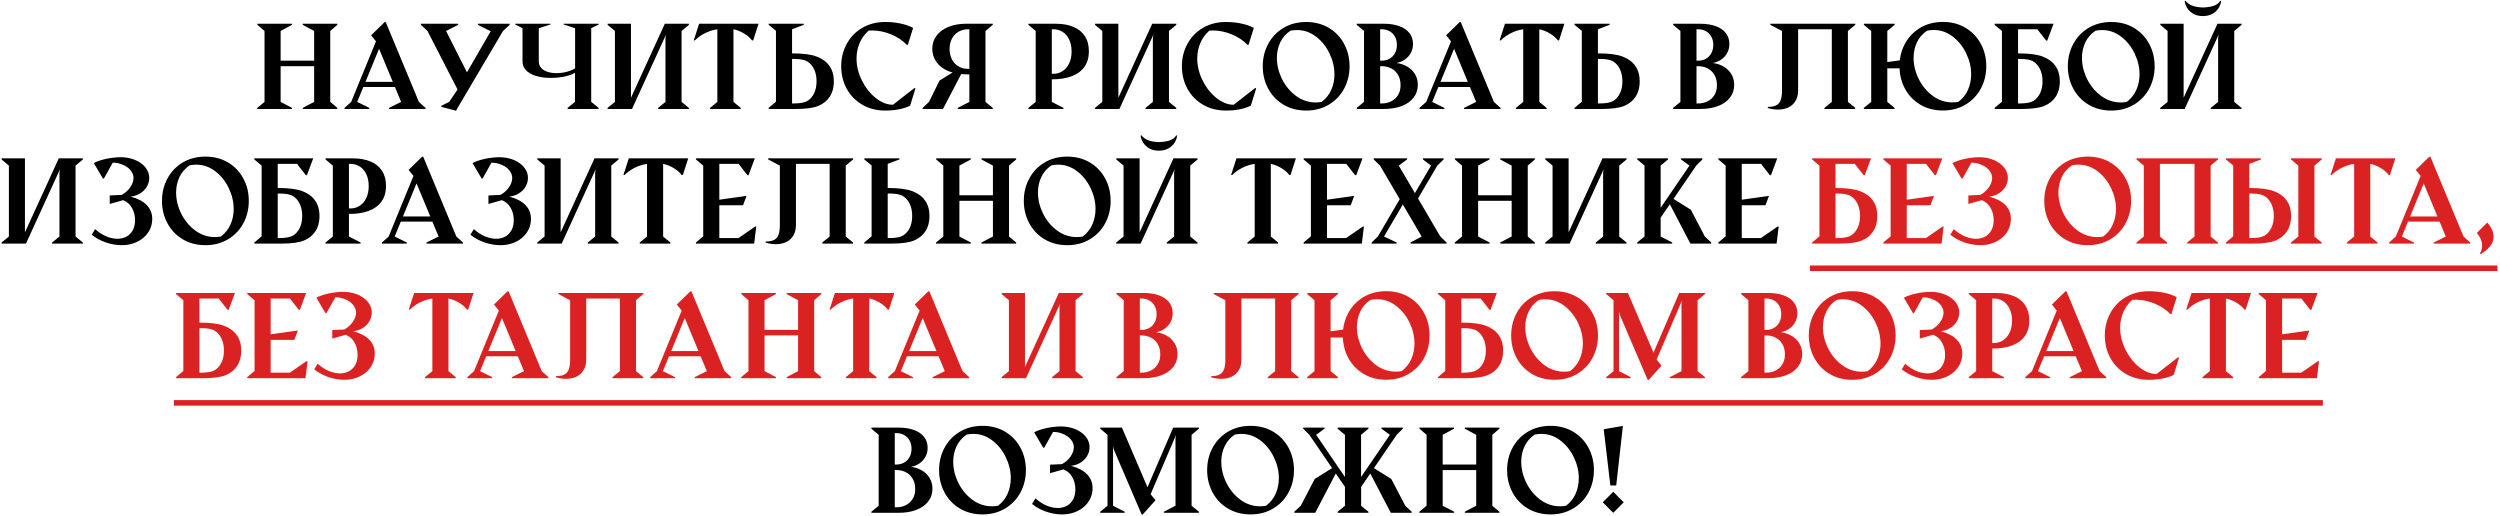 <?xml version="1.0" encoding="UTF-8"?> <svg xmlns="http://www.w3.org/2000/svg" width="780" height="161" viewBox="0 0 780 161" fill="none"> <path d="M80.276 33.658L82.532 31.795V9.664L80.311 7.75V7.408H91.111V7.75L87.557 9.664V18.927H98.016V9.664L94.444 7.75V7.408H105.262V7.75L103.04 9.664V31.795L105.262 33.658V34H94.461V33.658L98.016 31.795V20.653H87.557V31.795L91.128 33.658V34H80.276V33.658ZM107.483 33.658L109.568 31.795L117.31 12.894L115.789 11.014L120.01 6.896H120.352L130.691 31.795L132.759 33.658V34H121.36V33.675L125.154 31.795L123.223 27.147H113.362L111.448 31.795L115.225 33.658V34H107.483V33.658ZM122.557 25.541L118.267 15.218L114.029 25.541H122.557ZM133.375 9.664L131.307 7.75V7.408H142.962V7.75L139.168 9.664L145.696 22.567L153.096 9.75L149.097 7.75V7.408H159.009V7.75L156.924 9.698L142.603 33.949L142.33 34.496L142.227 34.53L137.715 33.351V33.009L140.142 31.795L142.757 27.933L133.375 9.664ZM184.456 31.778L186.763 33.658V34H177.107V33.658L179.397 31.778V22.738C178.851 23.034 178.258 23.285 177.62 23.49C176.993 23.695 176.344 23.86 175.672 23.985C175.011 24.099 174.345 24.185 173.672 24.242C173.012 24.287 172.374 24.31 171.758 24.31C171.211 24.31 170.613 24.282 169.964 24.225C169.326 24.156 168.682 24.048 168.033 23.9C167.383 23.752 166.757 23.552 166.153 23.302C165.549 23.04 165.014 22.715 164.546 22.328C164.091 21.94 163.72 21.479 163.436 20.943C163.162 20.408 163.025 19.781 163.025 19.064V8.81L160.735 7.613V7.408H171.758V7.613L168.101 8.81V19.098C168.101 19.815 168.272 20.414 168.614 20.892C168.956 21.371 169.394 21.752 169.93 22.037C170.465 22.322 171.058 22.527 171.707 22.652C172.368 22.766 173.006 22.823 173.621 22.823C174.077 22.823 174.555 22.795 175.057 22.738C175.569 22.681 176.076 22.59 176.578 22.464C177.09 22.339 177.586 22.185 178.064 22.003C178.554 21.809 179.01 21.581 179.432 21.319V8.81L175.809 7.613V7.408H186.832V7.613L184.456 8.81V31.778ZM189.566 33.658L191.856 31.795V9.664L189.583 7.75V7.408H196.863V30.497L207.425 7.408H214.944V7.75L212.654 9.664V31.795L214.927 33.658V34H205.34V33.658L207.63 31.795V11.783L207.818 10.758L197.188 34H189.566V33.658ZM221.541 33.658L223.814 31.795V9.134C222.504 9.317 221.233 9.715 220.003 10.331C218.784 10.934 217.719 11.692 216.807 12.604H216.448L218.123 7.408H236.666L234.991 12.604H234.632C234.005 11.783 233.168 11.06 232.12 10.433C231.071 9.795 229.978 9.362 228.838 9.134V31.795L231.111 33.658V34H221.541V33.658ZM239.827 7.75V7.408H250.765V7.75L247.125 9.134V16.654C250.52 16.654 253.083 16.984 254.815 17.645C256.547 18.294 257.868 19.269 258.78 20.567C259.703 21.866 260.164 23.478 260.164 25.404C260.164 27.272 259.743 28.85 258.899 30.138C258.068 31.425 256.877 32.394 255.328 33.043C253.778 33.681 251.443 34 248.321 34H239.827V33.658L242.1 31.744V9.613L239.827 7.75ZM247.637 18.38H247.125V32.274H247.637C249.677 32.274 251.124 32.001 251.978 31.454C252.833 30.907 253.51 30.115 254.012 29.078C254.513 28.03 254.764 26.794 254.764 25.37C254.764 23.934 254.513 22.692 254.012 21.644C253.51 20.584 252.827 19.776 251.961 19.217C251.106 18.659 249.665 18.38 247.637 18.38ZM276.177 34.496C273.477 34.496 271.084 33.88 269 32.65C266.915 31.419 265.302 29.756 264.163 27.66C263.024 25.552 262.454 23.222 262.454 20.67C262.454 18.129 263.024 15.811 264.163 13.714C265.302 11.607 266.915 9.938 269 8.707C271.084 7.477 273.477 6.861 276.177 6.861C277.852 6.861 279.424 7.015 280.894 7.323C282.375 7.619 283.708 8.08 284.893 8.707L283.252 13.971H282.894C281.572 12.592 279.931 11.504 277.972 10.707C276.023 9.909 274.081 9.51 272.144 9.51C271.825 9.51 271.449 9.522 271.016 9.544C269.729 10.718 268.777 12.045 268.162 13.526C267.547 15.008 267.239 16.591 267.239 18.277C267.239 20.556 267.792 22.823 268.897 25.079C270.014 27.324 271.455 29.152 273.221 30.565C274.987 31.978 276.781 32.684 278.604 32.684L285.32 27.455L285.628 27.574L283.953 32.975C281.845 33.989 279.253 34.496 276.177 34.496ZM309.742 33.658V34H298.821V33.658L302.444 31.795V23.216C301.544 23.216 300.695 23.182 299.898 23.114L294.207 34H287.85V33.658L289.849 31.795L293.113 25.165L297.215 22.601C296.098 22.35 295.056 21.889 294.087 21.217C293.119 20.545 292.339 19.696 291.746 18.67C291.165 17.634 290.875 16.477 290.875 15.201C290.875 13.652 291.319 12.29 292.208 11.117C293.096 9.932 294.338 9.02 295.933 8.382C297.528 7.733 299.357 7.408 301.419 7.408H309.742V7.75L307.469 9.664V31.795L309.742 33.658ZM302 21.49H302.444V9.134H302C300.94 9.134 299.978 9.379 299.112 9.869C298.246 10.348 297.557 11.054 297.044 11.988C296.531 12.911 296.275 14.005 296.275 15.27C296.275 16.546 296.531 17.656 297.044 18.602C297.557 19.536 298.246 20.254 299.112 20.755C299.978 21.245 300.94 21.49 302 21.49ZM320.867 33.658L323.14 31.795V9.664L320.867 7.75V7.408H329.361C331.503 7.408 333.348 7.733 334.898 8.382C336.447 9.02 337.638 9.983 338.47 11.271C339.313 12.558 339.734 14.136 339.734 16.004C339.734 17.93 339.273 19.542 338.35 20.841C337.439 22.14 336.117 23.119 334.385 23.78C332.653 24.43 330.58 24.754 328.165 24.754V31.795L331.805 33.658V34H320.867V33.658ZM328.677 23.028C329.725 23.028 330.677 22.749 331.531 22.191C332.397 21.633 333.081 20.829 333.582 19.781C334.083 18.722 334.334 17.474 334.334 16.039C334.334 14.614 334.083 13.384 333.582 12.347C333.081 11.299 332.403 10.502 331.548 9.955C330.694 9.408 329.737 9.134 328.677 9.134H328.165V23.028H328.677ZM341.631 33.658L343.921 31.795V9.664L341.648 7.75V7.408H348.929V30.497L359.49 7.408H367.01V7.75L364.72 9.664V31.795L366.993 33.658V34H357.405V33.658L359.695 31.795V11.783L359.883 10.758L349.253 34H341.631V33.658ZM382.476 34.496C379.776 34.496 377.383 33.88 375.298 32.65C373.213 31.419 371.601 29.756 370.462 27.66C369.323 25.552 368.753 23.222 368.753 20.67C368.753 18.129 369.323 15.811 370.462 13.714C371.601 11.607 373.213 9.938 375.298 8.707C377.383 7.477 379.776 6.861 382.476 6.861C384.151 6.861 385.723 7.015 387.193 7.323C388.674 7.619 390.007 8.08 391.192 8.707L389.551 13.971H389.192C387.871 12.592 386.23 11.504 384.271 10.707C382.322 9.909 380.38 9.51 378.443 9.51C378.124 9.51 377.748 9.522 377.315 9.544C376.028 10.718 375.076 12.045 374.461 13.526C373.846 15.008 373.538 16.591 373.538 18.277C373.538 20.556 374.091 22.823 375.196 25.079C376.312 27.324 377.754 29.152 379.52 30.565C381.285 31.978 383.08 32.684 384.903 32.684L391.619 27.455L391.927 27.574L390.252 32.975C388.144 33.989 385.552 34.496 382.476 34.496ZM407.53 34.496C404.864 34.496 402.5 33.88 400.438 32.65C398.387 31.419 396.797 29.75 395.669 27.643C394.542 25.535 393.978 23.211 393.978 20.67C393.978 18.129 394.542 15.811 395.669 13.714C396.797 11.607 398.387 9.938 400.438 8.707C402.5 7.477 404.864 6.861 407.53 6.861C410.184 6.861 412.537 7.471 414.588 8.69C416.639 9.909 418.228 11.572 419.356 13.68C420.495 15.777 421.065 18.106 421.065 20.67C421.065 23.211 420.501 25.535 419.373 27.643C418.245 29.75 416.65 31.419 414.588 32.65C412.537 33.88 410.184 34.496 407.53 34.496ZM412.366 31.795C413.711 30.77 414.708 29.517 415.357 28.036C416.018 26.543 416.348 24.925 416.348 23.182C416.348 20.972 415.83 18.796 414.793 16.654C413.768 14.512 412.361 12.763 410.572 11.407C408.783 10.051 406.818 9.374 404.676 9.374C404.004 9.374 403.314 9.442 402.608 9.579C401.184 10.547 400.124 11.766 399.429 13.236C398.734 14.706 398.387 16.318 398.387 18.072C398.387 20.283 398.917 22.47 399.976 24.635C401.047 26.788 402.505 28.548 404.351 29.916C406.208 31.283 408.253 31.966 410.486 31.966C411.124 31.966 411.751 31.909 412.366 31.795ZM423.304 33.658L425.577 31.795V9.664L423.304 7.75V7.408H431.729C433.575 7.408 435.181 7.653 436.548 8.143C437.916 8.622 438.975 9.339 439.727 10.296C440.479 11.242 440.855 12.393 440.855 13.748C440.855 14.751 440.633 15.663 440.188 16.483C439.756 17.303 439.146 17.992 438.36 18.551C437.574 19.098 436.674 19.468 435.66 19.662C436.845 19.787 437.944 20.14 438.958 20.721C439.983 21.291 440.804 22.066 441.419 23.045C442.046 24.025 442.359 25.159 442.359 26.446C442.359 28.007 441.909 29.357 441.009 30.497C440.12 31.636 438.873 32.508 437.266 33.111C435.671 33.704 433.825 34 431.729 34H423.304V33.658ZM431.148 18.927C431.991 18.927 432.766 18.739 433.472 18.363C434.19 17.975 434.76 17.412 435.181 16.671C435.614 15.93 435.831 15.042 435.831 14.005C435.831 12.979 435.614 12.102 435.181 11.373C434.76 10.633 434.19 10.074 433.472 9.698C432.766 9.322 431.991 9.134 431.148 9.134H430.601V18.927H431.148ZM431.148 32.274C432.185 32.274 433.142 32.057 434.019 31.625C434.908 31.192 435.62 30.553 436.155 29.71C436.702 28.856 436.976 27.808 436.976 26.566C436.976 25.313 436.708 24.236 436.172 23.336C435.637 22.436 434.925 21.764 434.036 21.319C433.147 20.875 432.185 20.653 431.148 20.653H430.601V32.274H431.148ZM442.889 33.658L444.974 31.795L452.715 12.894L451.194 11.014L455.416 6.896H455.757L466.097 31.795L468.165 33.658V34H456.766V33.675L460.56 31.795L458.628 27.147H448.768L446.854 31.795L450.63 33.658V34H442.889V33.658ZM457.962 25.541L453.672 15.218L449.434 25.541H457.962ZM472.967 33.658L475.24 31.795V9.134C473.93 9.317 472.659 9.715 471.429 10.331C470.21 10.934 469.144 11.692 468.233 12.604H467.874L469.549 7.408H488.091L486.417 12.604H486.058C485.431 11.783 484.594 11.06 483.545 10.433C482.497 9.795 481.403 9.362 480.264 9.134V31.795L482.537 33.658V34H472.967V33.658ZM491.253 7.75V7.408H502.19V7.75L498.55 9.134V16.654C501.945 16.654 504.509 16.984 506.241 17.645C507.972 18.294 509.294 19.269 510.206 20.567C511.128 21.866 511.59 23.478 511.59 25.404C511.59 27.272 511.168 28.85 510.325 30.138C509.493 31.425 508.303 32.394 506.753 33.043C505.204 33.681 502.868 34 499.747 34H491.253V33.658L493.526 31.744V9.613L491.253 7.75ZM499.063 18.38H498.55V32.274H499.063C501.102 32.274 502.549 32.001 503.404 31.454C504.258 30.907 504.936 30.115 505.438 29.078C505.939 28.03 506.189 26.794 506.189 25.37C506.189 23.934 505.939 22.692 505.438 21.644C504.936 20.584 504.253 19.776 503.387 19.217C502.532 18.659 501.091 18.38 499.063 18.38ZM522.015 33.658L524.288 31.795V9.664L522.015 7.75V7.408H530.44C532.286 7.408 533.892 7.653 535.259 8.143C536.626 8.622 537.686 9.339 538.438 10.296C539.19 11.242 539.566 12.393 539.566 13.748C539.566 14.751 539.344 15.663 538.899 16.483C538.466 17.303 537.857 17.992 537.071 18.551C536.285 19.098 535.385 19.468 534.371 19.662C535.556 19.787 536.655 20.14 537.669 20.721C538.694 21.291 539.515 22.066 540.13 23.045C540.757 24.025 541.07 25.159 541.07 26.446C541.07 28.007 540.62 29.357 539.72 30.497C538.831 31.636 537.583 32.508 535.977 33.111C534.382 33.704 532.536 34 530.44 34H522.015V33.658ZM529.859 18.927C530.702 18.927 531.477 18.739 532.183 18.363C532.901 17.975 533.471 17.412 533.892 16.671C534.325 15.93 534.542 15.042 534.542 14.005C534.542 12.979 534.325 12.102 533.892 11.373C533.471 10.633 532.901 10.074 532.183 9.698C531.477 9.322 530.702 9.134 529.859 9.134H529.312V18.927H529.859ZM529.859 32.274C530.896 32.274 531.853 32.057 532.73 31.625C533.619 31.192 534.331 30.553 534.866 29.71C535.413 28.856 535.687 27.808 535.687 26.566C535.687 25.313 535.419 24.236 534.883 23.336C534.348 22.436 533.636 21.764 532.747 21.319C531.858 20.875 530.896 20.653 529.859 20.653H529.312V32.274H529.859ZM569.234 33.658L571.524 31.795V9.134H561.014V28.172C561.014 29.528 560.729 30.656 560.159 31.556C559.601 32.456 558.849 33.123 557.903 33.556C556.958 33.977 555.898 34.188 554.725 34.188C553.676 34.188 552.605 34.023 551.512 33.692L551.614 33.351C552.731 33.351 553.602 33.18 554.229 32.838C554.867 32.496 555.317 31.955 555.579 31.214C555.853 30.462 555.989 29.448 555.989 28.172V9.664L552.349 7.75V7.408H578.838V7.75L576.548 9.664V31.795L578.821 33.658V34H569.234V33.658ZM581.521 33.658L583.812 31.795V9.664L581.539 7.75V7.408H591.126V7.75L588.836 9.664V19.371L592.732 18.824C592.938 16.99 593.467 15.275 594.322 13.68C595.45 11.584 597.039 9.92 599.09 8.69C601.152 7.459 603.516 6.844 606.182 6.844C608.837 6.844 611.189 7.454 613.24 8.673C615.291 9.892 616.88 11.555 618.008 13.663C619.148 15.759 619.717 18.089 619.717 20.653C619.717 23.194 619.153 25.518 618.025 27.625C616.897 29.733 615.302 31.402 613.24 32.633C611.189 33.863 608.837 34.478 606.182 34.478C603.516 34.478 601.152 33.863 599.09 32.633C597.039 31.402 595.45 29.733 594.322 27.625C593.296 25.7 592.738 23.598 592.647 21.319H588.836V31.795L591.109 33.658V34H581.521V33.658ZM611.019 31.778C612.363 30.753 613.36 29.5 614.009 28.019C614.67 26.526 615 24.908 615 23.165C615 20.955 614.482 18.779 613.445 16.637C612.42 14.495 611.013 12.746 609.224 11.39C607.435 10.034 605.47 9.356 603.328 9.356C602.656 9.356 601.967 9.425 601.26 9.562C599.836 10.53 598.777 11.749 598.082 13.219C597.387 14.688 597.039 16.301 597.039 18.055C597.039 20.265 597.569 22.453 598.628 24.618C599.699 26.771 601.158 28.531 603.003 29.898C604.861 31.266 606.906 31.949 609.139 31.949C609.777 31.949 610.403 31.892 611.019 31.778ZM622.332 7.408H640.704L638.738 12.672H638.414L635.645 9.134H629.629V16.654C633.025 16.654 635.588 16.984 637.32 17.645C639.052 18.294 640.373 19.269 641.285 20.567C642.208 21.866 642.669 23.478 642.669 25.404C642.669 27.272 642.247 28.85 641.404 30.138C640.573 31.425 639.382 32.394 637.833 33.043C636.283 33.681 633.947 34 630.826 34H622.332V33.658L624.605 31.744V9.664L622.332 7.75V7.408ZM630.142 18.38H629.629V32.274H630.142C632.181 32.274 633.628 32.001 634.483 31.454C635.337 30.907 636.015 30.115 636.517 29.078C637.018 28.03 637.269 26.794 637.269 25.37C637.269 23.934 637.018 22.692 636.517 21.644C636.015 20.584 635.332 19.776 634.466 19.217C633.611 18.659 632.17 18.38 630.142 18.38ZM658.716 34.496C656.05 34.496 653.686 33.88 651.624 32.65C649.573 31.419 647.984 29.75 646.856 27.643C645.728 25.535 645.164 23.211 645.164 20.67C645.164 18.129 645.728 15.811 646.856 13.714C647.984 11.607 649.573 9.938 651.624 8.707C653.686 7.477 656.05 6.861 658.716 6.861C661.371 6.861 663.724 7.471 665.774 8.69C667.825 9.909 669.415 11.572 670.542 13.68C671.682 15.777 672.251 18.106 672.251 20.67C672.251 23.211 671.688 25.535 670.56 27.643C669.432 29.75 667.837 31.419 665.774 32.65C663.724 33.88 661.371 34.496 658.716 34.496ZM663.553 31.795C664.897 30.77 665.894 29.517 666.543 28.036C667.204 26.543 667.535 24.925 667.535 23.182C667.535 20.972 667.016 18.796 665.979 16.654C664.954 14.512 663.547 12.763 661.758 11.407C659.97 10.051 658.004 9.374 655.862 9.374C655.19 9.374 654.501 9.442 653.794 9.579C652.37 10.547 651.311 11.766 650.616 13.236C649.921 14.706 649.573 16.318 649.573 18.072C649.573 20.283 650.103 22.47 651.163 24.635C652.234 26.788 653.692 28.548 655.538 29.916C657.395 31.283 659.44 31.966 661.673 31.966C662.311 31.966 662.938 31.909 663.553 31.795ZM687.291 5.016C686.117 5.016 685.109 4.771 684.266 4.281C683.434 3.779 682.796 3.164 682.352 2.435C681.919 1.706 681.674 0.982 681.617 0.265H681.924C682.312 0.834 682.944 1.313 683.821 1.7C684.71 2.076 685.866 2.287 687.291 2.333C688.783 2.287 689.979 2.088 690.879 1.734C691.779 1.37 692.378 0.88 692.674 0.265H692.981C692.936 0.994 692.691 1.723 692.247 2.452C691.814 3.181 691.176 3.791 690.333 4.281C689.489 4.771 688.475 5.016 687.291 5.016ZM673.995 33.658L676.285 31.795V9.664L674.012 7.75V7.408H681.292V30.497L691.854 7.408H699.373V7.75L697.083 9.664V31.795L699.356 33.658V34H689.769V33.658L692.059 31.795V11.783L692.247 10.758L681.617 34H673.995V33.658ZM0.484 75.658L2.774 73.795V51.664L0.501 49.75V49.408H7.781V72.497L18.343 49.408H25.862V49.75L23.572 51.664V73.795L25.845 75.658V76H16.258V75.658L18.548 73.795V53.783L18.736 52.758L8.106 76H0.484V75.658ZM47.498 68.31C47.498 69.472 47.259 70.554 46.78 71.557C46.302 72.548 45.635 73.414 44.781 74.154C43.938 74.883 42.929 75.459 41.756 75.88C40.594 76.29 39.329 76.496 37.962 76.496C37.107 76.496 36.253 76.416 35.398 76.256C34.555 76.108 33.729 75.892 32.92 75.607C32.123 75.322 31.354 74.98 30.613 74.582C29.884 74.171 29.218 73.721 28.614 73.231L29.673 71.488C30.835 72.514 32.009 73.271 33.194 73.761C34.39 74.251 35.529 74.496 36.612 74.496C37.398 74.496 38.127 74.371 38.799 74.12C39.471 73.87 40.053 73.499 40.542 73.009C41.044 72.519 41.431 71.915 41.705 71.198C41.989 70.469 42.132 69.637 42.132 68.703C42.132 67.951 42.046 67.25 41.876 66.601C41.705 65.94 41.46 65.342 41.141 64.806C40.833 64.259 40.446 63.786 39.978 63.388C39.523 62.989 39.004 62.676 38.423 62.448L34.236 63.627V60.978L37.962 60.807C38.509 60.511 39.004 60.163 39.449 59.765C39.904 59.366 40.292 58.933 40.611 58.466C40.941 57.999 41.198 57.514 41.38 57.013C41.562 56.512 41.653 56.016 41.653 55.526C41.653 54.888 41.477 54.279 41.123 53.698C40.782 53.117 40.315 52.61 39.722 52.177C39.13 51.744 38.44 51.402 37.654 51.151C36.88 50.889 36.053 50.758 35.176 50.758L32.425 55.68H32.1L29.28 50.895C29.69 50.644 30.215 50.411 30.852 50.194C31.502 49.967 32.203 49.767 32.955 49.596C33.718 49.425 34.498 49.294 35.296 49.203C36.093 49.101 36.851 49.049 37.569 49.049C38.845 49.049 40.03 49.215 41.123 49.545C42.217 49.875 43.163 50.331 43.96 50.912C44.769 51.482 45.402 52.16 45.857 52.946C46.325 53.732 46.558 54.586 46.558 55.509C46.558 56.261 46.41 56.973 46.114 57.645C45.829 58.306 45.425 58.899 44.9 59.423C44.388 59.935 43.778 60.363 43.072 60.705C42.365 61.035 41.591 61.246 40.748 61.337C42.969 61.929 44.65 62.812 45.789 63.986C46.928 65.159 47.498 66.601 47.498 68.31ZM64.092 76.496C61.426 76.496 59.062 75.88 57 74.65C54.949 73.419 53.36 71.75 52.232 69.643C51.104 67.535 50.54 65.211 50.54 62.67C50.54 60.129 51.104 57.811 52.232 55.714C53.36 53.607 54.949 51.938 57 50.707C59.062 49.477 61.426 48.861 64.092 48.861C66.747 48.861 69.1 49.471 71.15 50.69C73.201 51.909 74.79 53.572 75.918 55.68C77.058 57.776 77.627 60.106 77.627 62.67C77.627 65.211 77.064 67.535 75.936 69.643C74.808 71.75 73.213 73.419 71.15 74.65C69.1 75.88 66.747 76.496 64.092 76.496ZM68.929 73.795C70.273 72.77 71.27 71.517 71.919 70.036C72.58 68.543 72.911 66.925 72.911 65.182C72.911 62.972 72.392 60.796 71.356 58.654C70.33 56.512 68.923 54.763 67.134 53.407C65.346 52.051 63.38 51.373 61.238 51.373C60.566 51.373 59.877 51.442 59.17 51.579C57.746 52.547 56.687 53.766 55.992 55.236C55.297 56.706 54.949 58.318 54.949 60.072C54.949 62.283 55.479 64.47 56.539 66.635C57.609 68.788 59.068 70.548 60.914 71.915C62.771 73.283 64.816 73.966 67.049 73.966C67.687 73.966 68.314 73.909 68.929 73.795ZM79.353 49.408H97.725L95.76 54.672H95.435L92.666 51.134H86.651V58.654C90.046 58.654 92.609 58.984 94.341 59.645C96.073 60.294 97.395 61.269 98.306 62.567C99.229 63.866 99.69 65.478 99.69 67.404C99.69 69.272 99.269 70.85 98.426 72.138C97.594 73.425 96.403 74.394 94.854 75.043C93.305 75.681 90.969 76 87.847 76H79.353V75.658L81.626 73.744V51.664L79.353 49.75V49.408ZM87.164 60.38H86.651V74.274H87.164C89.203 74.274 90.65 74.001 91.504 73.454C92.359 72.907 93.037 72.115 93.538 71.078C94.039 70.03 94.29 68.794 94.29 67.37C94.29 65.934 94.039 64.692 93.538 63.644C93.037 62.584 92.353 61.776 91.487 61.217C90.633 60.659 89.192 60.38 87.164 60.38ZM101.57 75.658L103.843 73.795V51.664L101.57 49.75V49.408H110.064C112.206 49.408 114.052 49.733 115.601 50.382C117.151 51.02 118.341 51.983 119.173 53.27C120.016 54.558 120.438 56.136 120.438 58.004C120.438 59.93 119.976 61.542 119.053 62.841C118.142 64.14 116.82 65.12 115.088 65.78C113.357 66.43 111.283 66.754 108.868 66.754V73.795L112.508 75.658V76H101.57V75.658ZM109.38 65.028C110.429 65.028 111.38 64.749 112.234 64.191C113.1 63.633 113.784 62.829 114.285 61.781C114.786 60.722 115.037 59.474 115.037 58.039C115.037 56.614 114.786 55.384 114.285 54.347C113.784 53.299 113.106 52.502 112.251 51.955C111.397 51.408 110.44 51.134 109.38 51.134H108.868V65.028H109.38ZM119.173 75.658L121.258 73.795L129 54.894L127.479 53.014L131.7 48.895H132.042L142.381 73.795L144.449 75.658V76H133.05V75.675L136.844 73.795L134.913 69.147H125.052L123.138 73.795L126.915 75.658V76H119.173V75.658ZM134.246 67.54L129.957 57.218L125.718 67.54H134.246ZM165.657 68.31C165.657 69.472 165.418 70.554 164.939 71.557C164.461 72.548 163.794 73.414 162.94 74.154C162.097 74.883 161.089 75.459 159.915 75.88C158.753 76.29 157.488 76.496 156.121 76.496C155.267 76.496 154.412 76.416 153.558 76.256C152.715 76.108 151.889 75.892 151.08 75.607C150.282 75.322 149.513 74.98 148.772 74.582C148.043 74.171 147.377 73.721 146.773 73.231L147.833 71.488C148.995 72.514 150.168 73.271 151.353 73.761C152.549 74.251 153.689 74.496 154.771 74.496C155.557 74.496 156.286 74.371 156.958 74.12C157.631 73.87 158.212 73.499 158.702 73.009C159.203 72.519 159.59 71.915 159.864 71.198C160.149 70.469 160.291 69.637 160.291 68.703C160.291 67.951 160.206 67.25 160.035 66.601C159.864 65.94 159.619 65.342 159.3 64.806C158.992 64.259 158.605 63.786 158.138 63.388C157.682 62.989 157.164 62.676 156.583 62.448L152.396 63.627V60.978L156.121 60.807C156.668 60.511 157.164 60.163 157.608 59.765C158.064 59.366 158.451 58.933 158.77 58.466C159.1 57.999 159.357 57.514 159.539 57.013C159.721 56.512 159.812 56.016 159.812 55.526C159.812 54.888 159.636 54.279 159.283 53.698C158.941 53.117 158.474 52.61 157.881 52.177C157.289 51.744 156.6 51.402 155.813 51.151C155.039 50.889 154.213 50.758 153.335 50.758L150.584 55.68H150.259L147.439 50.895C147.85 50.644 148.374 50.411 149.012 50.194C149.661 49.967 150.362 49.767 151.114 49.596C151.877 49.425 152.658 49.294 153.455 49.203C154.253 49.101 155.01 49.049 155.728 49.049C157.004 49.049 158.189 49.215 159.283 49.545C160.376 49.875 161.322 50.331 162.12 50.912C162.929 51.482 163.561 52.16 164.017 52.946C164.484 53.732 164.717 54.586 164.717 55.509C164.717 56.261 164.569 56.973 164.273 57.645C163.988 58.306 163.584 58.899 163.06 59.423C162.547 59.935 161.937 60.363 161.231 60.705C160.525 61.035 159.75 61.246 158.907 61.337C161.128 61.929 162.809 62.812 163.948 63.986C165.088 65.159 165.657 66.601 165.657 68.31ZM167.623 75.658L169.913 73.795V51.664L167.64 49.75V49.408H174.92V72.497L185.481 49.408H193.001V49.75L190.711 51.664V73.795L192.984 75.658V76H183.396V75.658L185.687 73.795V53.783L185.875 52.758L175.245 76H167.623V75.658ZM199.598 75.658L201.871 73.795V51.134C200.56 51.317 199.29 51.715 198.06 52.331C196.84 52.934 195.775 53.692 194.864 54.603H194.505L196.18 49.408H214.722L213.047 54.603H212.688C212.062 53.783 211.224 53.06 210.176 52.433C209.128 51.795 208.034 51.362 206.895 51.134V73.795L209.168 75.658V76H199.598V75.658ZM217.132 75.658L219.405 73.744V51.664L217.132 49.75V49.408H235.503L233.538 54.672H233.213L230.445 51.134H224.429V62.311L232.923 61.115L231.829 64.037H224.429V74.274H230.411L235.606 70.685H235.948L235.298 76H217.132V75.658ZM256.558 75.658L258.848 73.795V51.134H248.338V70.172C248.338 71.528 248.053 72.656 247.483 73.556C246.925 74.456 246.173 75.123 245.228 75.556C244.282 75.977 243.222 76.188 242.049 76.188C241.001 76.188 239.93 76.023 238.836 75.692L238.938 75.351C240.055 75.351 240.927 75.18 241.553 74.838C242.191 74.496 242.641 73.955 242.903 73.214C243.177 72.462 243.313 71.448 243.313 70.172V51.664L239.673 49.75V49.408H266.163V49.75L263.873 51.664V73.795L266.146 75.658V76H256.558V75.658ZM269.666 49.75V49.408H280.604V49.75L276.963 51.134V58.654C280.359 58.654 282.922 58.984 284.654 59.645C286.386 60.294 287.707 61.269 288.619 62.567C289.542 63.866 290.003 65.478 290.003 67.404C290.003 69.272 289.581 70.85 288.738 72.138C287.907 73.425 286.716 74.394 285.167 75.043C283.617 75.681 281.281 76 278.16 76H269.666V75.658L271.939 73.744V51.613L269.666 49.75ZM277.476 60.38H276.963V74.274H277.476C279.515 74.274 280.962 74.001 281.817 73.454C282.671 72.907 283.349 72.115 283.851 71.078C284.352 70.03 284.603 68.794 284.603 67.37C284.603 65.934 284.352 64.692 283.851 63.644C283.349 62.584 282.666 61.776 281.8 61.217C280.945 60.659 279.504 60.38 277.476 60.38ZM292.054 75.658L294.31 73.795V51.664L292.088 49.75V49.408H302.889V49.75L299.334 51.664V60.927H309.793V51.664L306.221 49.75V49.408H317.039V49.75L314.817 51.664V73.795L317.039 75.658V76H306.238V75.658L309.793 73.795V62.653H299.334V73.795L302.906 75.658V76H292.054V75.658ZM332.984 76.496C330.318 76.496 327.954 75.88 325.892 74.65C323.841 73.419 322.251 71.75 321.124 69.643C319.996 67.535 319.432 65.211 319.432 62.67C319.432 60.129 319.996 57.811 321.124 55.714C322.251 53.607 323.841 51.938 325.892 50.707C327.954 49.477 330.318 48.861 332.984 48.861C335.639 48.861 337.991 49.471 340.042 50.69C342.093 51.909 343.682 53.572 344.81 55.68C345.949 57.776 346.519 60.106 346.519 62.67C346.519 65.211 345.955 67.535 344.827 69.643C343.699 71.75 342.104 73.419 340.042 74.65C337.991 75.88 335.639 76.496 332.984 76.496ZM337.82 73.795C339.165 72.77 340.162 71.517 340.811 70.036C341.472 68.543 341.802 66.925 341.802 65.182C341.802 62.972 341.284 60.796 340.247 58.654C339.222 56.512 337.815 54.763 336.026 53.407C334.237 52.051 332.272 51.373 330.13 51.373C329.458 51.373 328.768 51.442 328.062 51.579C326.638 52.547 325.578 53.766 324.883 55.236C324.188 56.706 323.841 58.318 323.841 60.072C323.841 62.283 324.371 64.47 325.43 66.635C326.501 68.788 327.959 70.548 329.805 71.915C331.662 73.283 333.707 73.966 335.94 73.966C336.578 73.966 337.205 73.909 337.82 73.795ZM361.558 47.016C360.385 47.016 359.376 46.771 358.533 46.281C357.701 45.779 357.063 45.164 356.619 44.435C356.186 43.706 355.941 42.982 355.884 42.265H356.192C356.579 42.834 357.212 43.313 358.089 43.7C358.978 44.076 360.134 44.287 361.558 44.333C363.051 44.287 364.247 44.088 365.147 43.734C366.047 43.37 366.645 42.88 366.941 42.265H367.249C367.203 42.994 366.958 43.723 366.514 44.452C366.081 45.181 365.443 45.791 364.6 46.281C363.757 46.771 362.743 47.016 361.558 47.016ZM348.262 75.658L350.552 73.795V51.664L348.279 49.75V49.408H355.56V72.497L366.121 49.408H373.641V49.75L371.351 51.664V73.795L373.624 75.658V76H364.036V75.658L366.326 73.795V53.783L366.514 52.758L355.884 76H348.262V75.658ZM389.192 75.658L391.465 73.795V51.134C390.155 51.317 388.885 51.715 387.654 52.331C386.435 52.934 385.37 53.692 384.458 54.603H384.1L385.774 49.408H404.317L402.642 54.603H402.283C401.657 53.783 400.819 53.06 399.771 52.433C398.723 51.795 397.629 51.362 396.49 51.134V73.795L398.763 75.658V76H389.192V75.658ZM406.727 75.658L409 73.744V51.664L406.727 49.75V49.408H425.098L423.133 54.672H422.808L420.04 51.134H414.024V62.311L422.518 61.115L421.424 64.037H414.024V74.274H420.005L425.201 70.685H425.542L424.893 76H406.727V75.658ZM427.952 75.658L429.883 73.795L436.719 62.14L430.567 51.664L428.602 49.75V49.408H439.009V49.75L436.412 51.664L441.453 60.243L446.495 51.664L443.965 49.75V49.408H450.408V49.75L448.443 51.664L442.427 61.918L449.383 73.795L451.331 75.658V76H440.086V75.658L443.555 73.795L437.676 63.798L431.814 73.795L435.762 75.658V76H427.952V75.658ZM453.895 75.658L456.15 73.795V51.664L453.929 49.75V49.408H464.729V49.75L461.175 51.664V60.927H471.634V51.664L468.062 49.75V49.408H478.88V49.75L476.658 51.664V73.795L478.88 75.658V76H468.079V75.658L471.634 73.795V62.653H461.175V73.795L464.747 75.658V76H453.895V75.658ZM482.11 75.658L484.4 73.795V51.664L482.127 49.75V49.408H489.407V72.497L499.969 49.408H507.488V49.75L505.198 51.664V73.795L507.471 75.658V76H497.884V75.658L500.174 73.795V53.783L500.362 52.758L489.732 76H482.11V75.658ZM510.804 75.658L513.094 73.795V51.664L510.821 49.75V49.408H520.425V49.75L518.118 51.664V64.84L527.107 51.664L524.493 49.75V49.408H531.141V49.75L529.227 51.664L522.134 62.055L527.552 65.439L531.91 73.795L533.909 75.658V76H527.398L520.989 63.73L518.118 67.916V73.795L521.741 75.658V76H510.804V75.658ZM536.131 75.658L538.404 73.744V51.664L536.131 49.75V49.408H554.502L552.537 54.672H552.212L549.444 51.134H543.428V62.311L551.922 61.115L550.828 64.037H543.428V74.274H549.41L554.605 70.685H554.947L554.297 76H536.131V75.658ZM271.871 159.658L274.144 157.795V135.664L271.871 133.75V133.408H280.296C282.142 133.408 283.748 133.653 285.115 134.143C286.482 134.622 287.542 135.339 288.294 136.296C289.046 137.242 289.422 138.393 289.422 139.749C289.422 140.751 289.2 141.663 288.755 142.483C288.322 143.303 287.713 143.993 286.927 144.551C286.141 145.098 285.241 145.468 284.227 145.662C285.411 145.787 286.511 146.14 287.525 146.721C288.55 147.291 289.371 148.066 289.986 149.045C290.612 150.025 290.926 151.159 290.926 152.446C290.926 154.007 290.476 155.357 289.576 156.497C288.687 157.636 287.439 158.507 285.833 159.111C284.238 159.704 282.392 160 280.296 160H271.871V159.658ZM279.715 144.927C280.558 144.927 281.333 144.739 282.039 144.363C282.757 143.975 283.326 143.411 283.748 142.671C284.181 141.93 284.397 141.042 284.397 140.005C284.397 138.979 284.181 138.102 283.748 137.373C283.326 136.632 282.757 136.074 282.039 135.698C281.333 135.322 280.558 135.134 279.715 135.134H279.168V144.927H279.715ZM279.715 158.274C280.752 158.274 281.709 158.057 282.586 157.625C283.475 157.192 284.187 156.554 284.722 155.71C285.269 154.856 285.542 153.808 285.542 152.566C285.542 151.313 285.275 150.236 284.739 149.336C284.204 148.436 283.492 147.764 282.603 147.319C281.714 146.875 280.752 146.653 279.715 146.653H279.168V158.274H279.715ZM306.546 160.496C303.88 160.496 301.516 159.88 299.454 158.65C297.403 157.419 295.813 155.75 294.686 153.643C293.558 151.535 292.994 149.211 292.994 146.67C292.994 144.129 293.558 141.811 294.686 139.714C295.813 137.607 297.403 135.938 299.454 134.707C301.516 133.477 303.88 132.861 306.546 132.861C309.201 132.861 311.553 133.471 313.604 134.69C315.655 135.909 317.244 137.572 318.372 139.68C319.511 141.777 320.081 144.106 320.081 146.67C320.081 149.211 319.517 151.535 318.389 153.643C317.261 155.75 315.666 157.419 313.604 158.65C311.553 159.88 309.201 160.496 306.546 160.496ZM311.382 157.795C312.727 156.77 313.724 155.517 314.373 154.036C315.034 152.543 315.364 150.925 315.364 149.182C315.364 146.972 314.846 144.796 313.809 142.654C312.784 140.512 311.377 138.763 309.588 137.407C307.799 136.051 305.834 135.374 303.692 135.374C303.02 135.374 302.33 135.442 301.624 135.579C300.2 136.547 299.14 137.766 298.445 139.236C297.75 140.706 297.403 142.318 297.403 144.072C297.403 146.283 297.933 148.47 298.992 150.635C300.063 152.788 301.521 154.548 303.367 155.916C305.224 157.283 307.269 157.966 309.502 157.966C310.14 157.966 310.767 157.909 311.382 157.795ZM340.879 152.31C340.879 153.472 340.64 154.554 340.162 155.557C339.683 156.548 339.017 157.414 338.162 158.154C337.319 158.883 336.311 159.459 335.137 159.88C333.975 160.291 332.71 160.496 331.343 160.496C330.489 160.496 329.634 160.416 328.78 160.256C327.937 160.108 327.111 159.892 326.302 159.607C325.504 159.322 324.735 158.98 323.995 158.582C323.265 158.171 322.599 157.721 321.995 157.231L323.055 155.488C324.217 156.514 325.39 157.271 326.575 157.761C327.771 158.251 328.911 158.496 329.993 158.496C330.779 158.496 331.508 158.371 332.181 158.12C332.853 157.869 333.434 157.499 333.924 157.009C334.425 156.519 334.812 155.916 335.086 155.198C335.371 154.469 335.513 153.637 335.513 152.703C335.513 151.951 335.428 151.25 335.257 150.601C335.086 149.94 334.841 149.342 334.522 148.806C334.214 148.259 333.827 147.786 333.36 147.388C332.904 146.989 332.386 146.676 331.805 146.448L327.618 147.627V144.978L331.343 144.807C331.89 144.511 332.386 144.163 332.83 143.765C333.286 143.366 333.673 142.933 333.992 142.466C334.323 141.999 334.579 141.514 334.761 141.013C334.944 140.512 335.035 140.016 335.035 139.526C335.035 138.888 334.858 138.279 334.505 137.698C334.163 137.117 333.696 136.61 333.104 136.177C332.511 135.744 331.822 135.402 331.036 135.151C330.261 134.889 329.435 134.758 328.558 134.758L325.806 139.68H325.481L322.662 134.895C323.072 134.644 323.596 134.411 324.234 134.194C324.883 133.966 325.584 133.767 326.336 133.596C327.099 133.425 327.88 133.294 328.677 133.203C329.475 133.101 330.232 133.049 330.95 133.049C332.226 133.049 333.411 133.215 334.505 133.545C335.599 133.875 336.544 134.331 337.342 134.912C338.151 135.482 338.783 136.16 339.239 136.946C339.706 137.732 339.939 138.586 339.939 139.509C339.939 140.261 339.791 140.973 339.495 141.646C339.21 142.306 338.806 142.899 338.282 143.423C337.769 143.936 337.16 144.363 336.453 144.705C335.747 145.035 334.972 145.246 334.129 145.337C336.351 145.929 338.031 146.812 339.17 147.986C340.31 149.159 340.879 150.601 340.879 152.31ZM347.493 140.21L347.271 139.185V157.795L350.894 159.658V160H343.272V159.658L345.545 157.795V135.664L343.272 133.75V133.408H350.04L358.021 152.019L366.036 133.408H374.068V133.75L371.778 135.664V157.795L374.068 159.658V160H363.13V159.658L366.753 157.795V136.689L366.941 135.664L358.995 154.189L360.516 156.086L356.534 160.513H356.192L347.493 140.21ZM390.184 160.496C387.518 160.496 385.153 159.88 383.091 158.65C381.041 157.419 379.451 155.75 378.323 153.643C377.195 151.535 376.631 149.211 376.631 146.67C376.631 144.129 377.195 141.811 378.323 139.714C379.451 137.607 381.041 135.938 383.091 134.707C385.153 133.477 387.518 132.861 390.184 132.861C392.838 132.861 395.191 133.471 397.242 134.69C399.292 135.909 400.882 137.572 402.01 139.68C403.149 141.777 403.719 144.106 403.719 146.67C403.719 149.211 403.155 151.535 402.027 153.643C400.899 155.75 399.304 157.419 397.242 158.65C395.191 159.88 392.838 160.496 390.184 160.496ZM395.02 157.795C396.364 156.77 397.361 155.517 398.011 154.036C398.672 152.543 399.002 150.925 399.002 149.182C399.002 146.972 398.484 144.796 397.447 142.654C396.421 140.512 395.014 138.763 393.226 137.407C391.437 136.051 389.472 135.374 387.33 135.374C386.657 135.374 385.968 135.442 385.262 135.579C383.838 136.547 382.778 137.766 382.083 139.236C381.388 140.706 381.041 142.318 381.041 144.072C381.041 146.283 381.57 148.47 382.63 150.635C383.701 152.788 385.159 154.548 387.005 155.916C388.862 157.283 390.907 157.966 393.14 157.966C393.778 157.966 394.405 157.909 395.02 157.795ZM426.944 160H417.339V159.658L419.629 157.795V151.899L416.758 147.729L410.35 160H403.838V159.658L405.838 157.795L410.196 149.438L415.613 146.055L408.521 135.664L406.607 133.75V133.408H413.255V133.75L410.64 135.664L419.629 148.84V135.664L417.322 133.75V133.408H426.961V133.75L424.654 135.664V148.84L433.643 135.664L431.028 133.75V133.408H437.676V133.75L435.762 135.664L428.67 146.055L434.087 149.438L438.445 157.795L440.445 159.658V160H433.934L427.525 147.729L424.671 151.917V157.812L426.944 159.658V160ZM442.837 159.658L445.093 157.795V135.664L442.872 133.75V133.408H453.672V133.75L450.118 135.664V144.927H460.577V135.664L457.005 133.75V133.408H467.823V133.75L465.601 135.664V157.795L467.823 159.658V160H457.022V159.658L460.577 157.795V146.653H450.118V157.795L453.689 159.658V160H442.837V159.658ZM483.768 160.496C481.102 160.496 478.737 159.88 476.675 158.65C474.625 157.419 473.035 155.75 471.907 153.643C470.779 151.535 470.215 149.211 470.215 146.67C470.215 144.129 470.779 141.811 471.907 139.714C473.035 137.607 474.625 135.938 476.675 134.707C478.737 133.477 481.102 132.861 483.768 132.861C486.422 132.861 488.775 133.471 490.826 134.69C492.876 135.909 494.466 137.572 495.594 139.68C496.733 141.777 497.303 144.106 497.303 146.67C497.303 149.211 496.739 151.535 495.611 153.643C494.483 155.75 492.888 157.419 490.826 158.65C488.775 159.88 486.422 160.496 483.768 160.496ZM488.604 157.795C489.948 156.77 490.945 155.517 491.595 154.036C492.256 152.543 492.586 150.925 492.586 149.182C492.586 146.972 492.068 144.796 491.031 142.654C490.005 140.512 488.598 138.763 486.81 137.407C485.021 136.051 483.056 135.374 480.914 135.374C480.241 135.374 479.552 135.442 478.846 135.579C477.422 136.547 476.362 137.766 475.667 139.236C474.972 140.706 474.625 142.318 474.625 144.072C474.625 146.283 475.154 148.47 476.214 150.635C477.285 152.788 478.743 154.548 480.589 155.916C482.446 157.283 484.491 157.966 486.724 157.966C487.362 157.966 487.989 157.909 488.604 157.795ZM500.362 133.921L506.343 132.896L504.258 151.455H502.43L500.362 133.921ZM500.054 156.719L503.335 153.438L506.6 156.719L503.335 160L500.054 156.719Z" fill="black"></path> <path d="M565.389 49.408H583.76L581.795 54.672H581.47L578.702 51.134H572.686V58.654C576.081 58.654 578.645 58.984 580.376 59.645C582.108 60.294 583.43 61.269 584.341 62.567C585.264 63.866 585.726 65.478 585.726 67.404C585.726 69.272 585.304 70.85 584.461 72.138C583.629 73.425 582.439 74.394 580.889 75.043C579.34 75.681 577.004 76 573.882 76H565.389V75.658L567.662 73.744V51.664L565.389 49.75V49.408ZM573.199 60.38H572.686V74.274H573.199C575.238 74.274 576.685 74.001 577.54 73.454C578.394 72.907 579.072 72.115 579.573 71.078C580.075 70.03 580.325 68.794 580.325 67.37C580.325 65.934 580.075 64.692 579.573 63.644C579.072 62.584 578.388 61.776 577.522 61.217C576.668 60.659 575.227 60.38 573.199 60.38ZM587.605 75.658L589.878 73.744V51.664L587.605 49.75V49.408H605.977L604.012 54.672H603.687L600.918 51.134H594.903V62.311L603.396 61.115L602.303 64.037H594.903V74.274H600.884L606.08 70.685H606.421L605.772 76H587.605V75.658ZM627.391 68.31C627.391 69.472 627.151 70.554 626.673 71.557C626.194 72.548 625.528 73.414 624.673 74.154C623.83 74.883 622.822 75.459 621.648 75.88C620.486 76.29 619.222 76.496 617.854 76.496C617 76.496 616.146 76.416 615.291 76.256C614.448 76.108 613.622 75.892 612.813 75.607C612.015 75.322 611.246 74.98 610.506 74.582C609.777 74.171 609.11 73.721 608.506 73.231L609.566 71.488C610.728 72.514 611.902 73.271 613.086 73.761C614.283 74.251 615.422 74.496 616.504 74.496C617.291 74.496 618.02 74.371 618.692 74.12C619.364 73.87 619.945 73.499 620.435 73.009C620.936 72.519 621.324 71.915 621.597 71.198C621.882 70.469 622.024 69.637 622.024 68.703C622.024 67.951 621.939 67.25 621.768 66.601C621.597 65.94 621.352 65.342 621.033 64.806C620.726 64.259 620.338 63.786 619.871 63.388C619.415 62.989 618.897 62.676 618.316 62.448L614.129 63.627V60.978L617.854 60.807C618.401 60.511 618.897 60.163 619.341 59.765C619.797 59.366 620.184 58.933 620.503 58.466C620.834 57.999 621.09 57.514 621.272 57.013C621.455 56.512 621.546 56.016 621.546 55.526C621.546 54.888 621.369 54.279 621.016 53.698C620.674 53.117 620.207 52.61 619.615 52.177C619.022 51.744 618.333 51.402 617.547 51.151C616.772 50.889 615.946 50.758 615.069 50.758L612.317 55.68H611.993L609.173 50.895C609.583 50.644 610.107 50.411 610.745 50.194C611.395 49.967 612.095 49.767 612.847 49.596C613.611 49.425 614.391 49.294 615.188 49.203C615.986 49.101 616.744 49.049 617.461 49.049C618.737 49.049 619.922 49.215 621.016 49.545C622.11 49.875 623.056 50.331 623.853 50.912C624.662 51.482 625.294 52.16 625.75 52.946C626.217 53.732 626.451 54.586 626.451 55.509C626.451 56.261 626.303 56.973 626.006 57.645C625.722 58.306 625.317 58.899 624.793 59.423C624.28 59.935 623.671 60.363 622.964 60.705C622.258 61.035 621.483 61.246 620.64 61.337C622.862 61.929 624.542 62.812 625.682 63.986C626.821 65.159 627.391 66.601 627.391 68.31ZM651.368 76.496C648.702 76.496 646.338 75.88 644.275 74.65C642.225 73.419 640.635 71.75 639.507 69.643C638.379 67.535 637.815 65.211 637.815 62.67C637.815 60.129 638.379 57.811 639.507 55.714C640.635 53.607 642.225 51.938 644.275 50.707C646.338 49.477 648.702 48.861 651.368 48.861C654.022 48.861 656.375 49.471 658.426 50.69C660.477 51.909 662.066 53.572 663.194 55.68C664.333 57.776 664.903 60.106 664.903 62.67C664.903 65.211 664.339 67.535 663.211 69.643C662.083 71.75 660.488 73.419 658.426 74.65C656.375 75.88 654.022 76.496 651.368 76.496ZM656.204 73.795C657.549 72.77 658.545 71.517 659.195 70.036C659.856 68.543 660.186 66.925 660.186 65.182C660.186 62.972 659.668 60.796 658.631 58.654C657.605 56.512 656.198 54.763 654.41 53.407C652.621 52.051 650.656 51.373 648.514 51.373C647.841 51.373 647.152 51.442 646.446 51.579C645.022 52.547 643.962 53.766 643.267 55.236C642.572 56.706 642.225 58.318 642.225 60.072C642.225 62.283 642.754 64.47 643.814 66.635C644.885 68.788 646.343 70.548 648.189 71.915C650.046 73.283 652.091 73.966 654.324 73.966C654.962 73.966 655.589 73.909 656.204 73.795ZM666.578 75.658L668.868 73.795V51.664L666.595 49.75V49.408H692.007V49.75L689.717 51.664V73.795L691.99 75.658V76H682.403V75.658L684.693 73.795V51.134H673.892V73.795L676.165 75.658V76H666.578V75.658ZM714.788 75.658L717.078 73.795V51.664L714.805 49.75V49.408H724.393V49.75L722.103 51.664V73.795L724.375 75.658V76H714.788V75.658ZM694.485 49.75V49.408H705.423V49.75L701.783 51.134V58.654C705.178 58.654 707.741 58.984 709.473 59.645C711.205 60.294 712.527 61.269 713.438 62.567C714.361 63.866 714.822 65.478 714.822 67.404C714.822 69.272 714.401 70.85 713.558 72.138C712.726 73.425 711.535 74.394 709.986 75.043C708.436 75.681 706.101 76 702.979 76H694.485V75.658L696.758 73.744V51.613L694.485 49.75ZM702.295 60.38H701.783V74.274H702.295C704.335 74.274 705.782 74.001 706.636 73.454C707.491 72.907 708.169 72.115 708.67 71.078C709.171 70.03 709.422 68.794 709.422 67.37C709.422 65.934 709.171 64.692 708.67 63.644C708.169 62.584 707.485 61.776 706.619 61.217C705.765 60.659 704.323 60.38 702.295 60.38ZM732.22 75.658L734.493 73.795V51.134C733.182 51.317 731.912 51.715 730.682 52.331C729.463 52.934 728.397 53.692 727.486 54.603H727.127L728.802 49.408H747.344L745.669 54.603H745.311C744.684 53.783 743.847 53.06 742.798 52.433C741.75 51.795 740.656 51.362 739.517 51.134V73.795L741.79 75.658V76H732.22V75.658ZM745.413 75.658L747.498 73.795L755.24 54.894L753.719 53.014L757.94 48.895H758.282L768.621 73.795L770.689 75.658V76H759.29V75.675L763.084 73.795L761.153 69.147H751.292L749.378 73.795L753.155 75.658V76H745.413V75.658ZM760.486 67.54L756.197 57.218L751.958 67.54H760.486ZM773.748 79.042C774.192 78.313 774.415 77.515 774.415 76.649C774.415 75.977 774.278 75.305 774.004 74.633C773.731 73.949 773.315 73.305 772.757 72.702L776.021 69.438C777.343 70.941 778.003 72.405 778.003 73.83C778.003 74.912 777.639 75.915 776.91 76.837C776.181 77.76 775.201 78.575 773.97 79.281L773.748 79.042ZM54.932 91.408H73.304L71.338 96.672H71.014L68.245 93.134H62.23V100.654C65.625 100.654 68.188 100.984 69.92 101.645C71.652 102.294 72.973 103.269 73.885 104.567C74.808 105.866 75.269 107.478 75.269 109.404C75.269 111.272 74.847 112.85 74.004 114.138C73.173 115.425 71.982 116.394 70.433 117.043C68.883 117.681 66.547 118 63.426 118H54.932V117.658L57.205 115.744V93.664L54.932 91.75V91.408ZM62.742 102.38H62.23V116.274H62.742C64.782 116.274 66.228 116 67.083 115.454C67.938 114.907 68.615 114.115 69.117 113.078C69.618 112.03 69.869 110.794 69.869 109.37C69.869 107.934 69.618 106.692 69.117 105.644C68.615 104.584 67.932 103.776 67.066 103.217C66.211 102.659 64.77 102.38 62.742 102.38ZM77.149 117.658L79.422 115.744V93.664L77.149 91.75V91.408H95.52L93.555 96.672H93.231L90.462 93.134H84.446V104.311L92.94 103.115L91.846 106.037H84.446V116.274H90.428L95.623 112.685H95.965L95.315 118H77.149V117.658ZM116.934 110.31C116.934 111.472 116.695 112.554 116.216 113.557C115.738 114.548 115.071 115.414 114.217 116.154C113.374 116.883 112.365 117.459 111.192 117.88C110.03 118.291 108.765 118.496 107.398 118.496C106.543 118.496 105.689 118.416 104.834 118.256C103.991 118.108 103.165 117.892 102.356 117.607C101.559 117.322 100.79 116.98 100.049 116.582C99.32 116.171 98.654 115.721 98.05 115.231L99.109 113.488C100.271 114.514 101.445 115.271 102.63 115.761C103.826 116.251 104.965 116.496 106.048 116.496C106.834 116.496 107.563 116.371 108.235 116.12C108.908 115.869 109.489 115.499 109.979 115.009C110.48 114.519 110.867 113.916 111.141 113.198C111.425 112.469 111.568 111.637 111.568 110.703C111.568 109.951 111.482 109.25 111.312 108.601C111.141 107.94 110.896 107.342 110.577 106.806C110.269 106.259 109.882 105.786 109.415 105.388C108.959 104.989 108.44 104.676 107.859 104.448L103.672 105.627V102.978L107.398 102.807C107.945 102.511 108.44 102.163 108.885 101.765C109.34 101.366 109.728 100.933 110.047 100.466C110.377 99.999 110.634 99.514 110.816 99.013C110.998 98.512 111.089 98.016 111.089 97.526C111.089 96.888 110.913 96.279 110.56 95.698C110.218 95.117 109.751 94.61 109.158 94.177C108.566 93.744 107.876 93.402 107.09 93.151C106.316 92.889 105.49 92.758 104.612 92.758L101.861 97.68H101.536L98.716 92.895C99.126 92.644 99.651 92.411 100.289 92.194C100.938 91.966 101.639 91.767 102.391 91.596C103.154 91.425 103.934 91.294 104.732 91.203C105.529 91.101 106.287 91.049 107.005 91.049C108.281 91.049 109.466 91.215 110.56 91.545C111.653 91.875 112.599 92.331 113.396 92.912C114.205 93.482 114.838 94.16 115.293 94.946C115.761 95.732 115.994 96.586 115.994 97.509C115.994 98.261 115.846 98.973 115.55 99.645C115.265 100.306 114.861 100.899 114.336 101.423C113.824 101.936 113.214 102.363 112.508 102.705C111.801 103.035 111.027 103.246 110.184 103.337C112.405 103.929 114.086 104.812 115.225 105.986C116.364 107.159 116.934 108.601 116.934 110.31ZM132.623 117.658L134.896 115.795V93.134C133.585 93.317 132.315 93.715 131.084 94.331C129.865 94.934 128.8 95.692 127.889 96.603H127.53L129.205 91.408H147.747L146.072 96.603H145.713C145.087 95.783 144.249 95.06 143.201 94.433C142.153 93.795 141.059 93.362 139.92 93.134V115.795L142.193 117.658V118H132.623V117.658ZM145.816 117.658L147.901 115.795L155.643 96.894L154.122 95.014L158.343 90.895H158.685L169.024 115.795L171.092 117.658V118H159.693V117.675L163.487 115.795L161.556 111.147H151.695L149.781 115.795L153.558 117.658V118H145.816V117.658ZM160.889 109.541L156.6 99.218L152.361 109.541H160.889ZM191.121 117.658L193.411 115.795V93.134H182.901V112.172C182.901 113.528 182.616 114.656 182.046 115.556C181.488 116.456 180.736 117.123 179.791 117.556C178.845 117.977 177.785 118.188 176.612 118.188C175.564 118.188 174.493 118.023 173.399 117.692L173.501 117.351C174.618 117.351 175.49 117.18 176.116 116.838C176.754 116.496 177.204 115.955 177.466 115.214C177.74 114.462 177.876 113.448 177.876 112.172V93.664L174.236 91.75V91.408H200.726V91.75L198.436 93.664V115.795L200.708 117.658V118H191.121V117.658ZM202.862 117.658L204.947 115.795L212.688 96.894L211.167 95.014L215.389 90.895H215.73L226.07 115.795L228.138 117.658V118H216.739V117.675L220.533 115.795L218.602 111.147H208.741L206.827 115.795L210.604 117.658V118H202.862V117.658ZM217.935 109.541L213.646 99.218L209.407 109.541H217.935ZM231.265 117.658L233.521 115.795V93.664L231.299 91.75V91.408H242.1V91.75L238.545 93.664V102.927H249.004V93.664L245.433 91.75V91.408H256.25V91.75L254.029 93.664V115.795L256.25 117.658V118H245.45V117.658L249.004 115.795V104.653H238.545V115.795L242.117 117.658V118H231.265V117.658ZM263.907 117.658L266.18 115.795V93.134C264.869 93.317 263.599 93.715 262.369 94.331C261.15 94.934 260.084 95.692 259.173 96.603H258.814L260.489 91.408H279.031L277.356 96.603H276.998C276.371 95.783 275.534 95.06 274.485 94.433C273.437 93.795 272.343 93.362 271.204 93.134V115.795L273.477 117.658V118H263.907V117.658ZM277.1 117.658L279.185 115.795L286.927 96.894L285.406 95.014L289.627 90.895H289.969L300.308 115.795L302.376 117.658V118H290.977V117.675L294.771 115.795L292.84 111.147H282.979L281.065 115.795L284.842 117.658V118H277.1V117.658ZM292.173 109.541L287.884 99.218L283.646 109.541H292.173ZM312.493 117.658L314.783 115.795V93.664L312.51 91.75V91.408H319.791V114.497L330.352 91.408H337.872V91.75L335.582 93.664V115.795L337.854 117.658V118H328.267V117.658L330.557 115.795V95.783L330.745 94.758L320.115 118H312.493V117.658ZM348.331 117.658L350.604 115.795V93.664L348.331 91.75V91.408H356.756C358.602 91.408 360.208 91.653 361.575 92.143C362.942 92.622 364.002 93.339 364.754 94.296C365.506 95.242 365.882 96.393 365.882 97.749C365.882 98.751 365.66 99.663 365.215 100.483C364.782 101.303 364.173 101.993 363.387 102.551C362.601 103.098 361.701 103.468 360.687 103.662C361.871 103.787 362.971 104.14 363.985 104.721C365.01 105.291 365.831 106.066 366.446 107.045C367.072 108.025 367.386 109.159 367.386 110.446C367.386 112.007 366.936 113.357 366.036 114.497C365.147 115.636 363.899 116.507 362.293 117.111C360.698 117.704 358.852 118 356.756 118H348.331V117.658ZM356.175 102.927C357.018 102.927 357.793 102.739 358.499 102.363C359.217 101.975 359.786 101.411 360.208 100.671C360.641 99.93 360.857 99.042 360.857 98.005C360.857 96.98 360.641 96.102 360.208 95.373C359.786 94.632 359.217 94.074 358.499 93.698C357.793 93.322 357.018 93.134 356.175 93.134H355.628V102.927H356.175ZM356.175 116.274C357.212 116.274 358.169 116.057 359.046 115.625C359.935 115.192 360.647 114.554 361.182 113.71C361.729 112.856 362.002 111.808 362.002 110.566C362.002 109.313 361.735 108.236 361.199 107.336C360.664 106.436 359.952 105.764 359.063 105.319C358.174 104.875 357.212 104.653 356.175 104.653H355.628V116.274H356.175ZM395.55 117.658L397.84 115.795V93.134H387.33V112.172C387.33 113.528 387.045 114.656 386.475 115.556C385.917 116.456 385.165 117.123 384.219 117.556C383.274 117.977 382.214 118.188 381.041 118.188C379.992 118.188 378.921 118.023 377.828 117.692L377.93 117.351C379.047 117.351 379.918 117.18 380.545 116.838C381.183 116.496 381.633 115.955 381.895 115.214C382.168 114.462 382.305 113.448 382.305 112.172V93.664L378.665 91.75V91.408H405.154V91.75L402.864 93.664V115.795L405.137 117.658V118H395.55V117.658ZM407.837 117.658L410.127 115.795V93.664L407.854 91.75V91.408H417.442V91.75L415.152 93.664V103.371L419.048 102.824C419.253 100.99 419.783 99.275 420.638 97.68C421.766 95.584 423.355 93.92 425.406 92.69C427.468 91.46 429.832 90.844 432.498 90.844C435.153 90.844 437.505 91.454 439.556 92.673C441.607 93.892 443.196 95.555 444.324 97.663C445.464 99.759 446.033 102.089 446.033 104.653C446.033 107.194 445.469 109.518 444.341 111.625C443.213 113.733 441.618 115.402 439.556 116.633C437.505 117.863 435.153 118.479 432.498 118.479C429.832 118.479 427.468 117.863 425.406 116.633C423.355 115.402 421.766 113.733 420.638 111.625C419.612 109.7 419.054 107.598 418.963 105.319H415.152V115.795L417.425 117.658V118H407.837V117.658ZM437.334 115.778C438.679 114.753 439.676 113.5 440.325 112.019C440.986 110.526 441.316 108.908 441.316 107.165C441.316 104.955 440.798 102.779 439.761 100.637C438.736 98.495 437.329 96.746 435.54 95.39C433.751 94.034 431.786 93.356 429.644 93.356C428.972 93.356 428.283 93.425 427.576 93.561C426.152 94.53 425.092 95.749 424.397 97.219C423.702 98.689 423.355 100.301 423.355 102.055C423.355 104.265 423.885 106.453 424.944 108.618C426.015 110.771 427.474 112.531 429.319 113.898C431.176 115.266 433.222 115.949 435.455 115.949C436.093 115.949 436.719 115.892 437.334 115.778ZM448.648 91.408H467.02L465.054 96.672H464.729L461.961 93.134H455.945V100.654C459.34 100.654 461.904 100.984 463.636 101.645C465.368 102.294 466.689 103.269 467.601 104.567C468.523 105.866 468.985 107.478 468.985 109.404C468.985 111.272 468.563 112.85 467.72 114.138C466.889 115.425 465.698 116.394 464.148 117.043C462.599 117.681 460.263 118 457.142 118H448.648V117.658L450.921 115.744V93.664L448.648 91.75V91.408ZM456.458 102.38H455.945V116.274H456.458C458.497 116.274 459.944 116 460.799 115.454C461.653 114.907 462.331 114.115 462.833 113.078C463.334 112.03 463.584 110.794 463.584 109.37C463.584 107.934 463.334 106.692 462.833 105.644C462.331 104.584 461.648 103.776 460.782 103.217C459.927 102.659 458.486 102.38 456.458 102.38ZM485.032 118.496C482.366 118.496 480.002 117.88 477.94 116.65C475.889 115.419 474.3 113.75 473.172 111.643C472.044 109.535 471.48 107.211 471.48 104.67C471.48 102.129 472.044 99.811 473.172 97.714C474.3 95.607 475.889 93.938 477.94 92.707C480.002 91.477 482.366 90.861 485.032 90.861C487.687 90.861 490.04 91.471 492.09 92.69C494.141 93.909 495.73 95.572 496.858 97.68C497.998 99.776 498.567 102.106 498.567 104.67C498.567 107.211 498.003 109.535 496.875 111.643C495.748 113.75 494.153 115.419 492.09 116.65C490.04 117.88 487.687 118.496 485.032 118.496ZM489.869 115.795C491.213 114.77 492.21 113.517 492.859 112.036C493.52 110.543 493.851 108.925 493.851 107.182C493.851 104.972 493.332 102.796 492.295 100.654C491.27 98.512 489.863 96.763 488.074 95.407C486.285 94.051 484.32 93.374 482.178 93.374C481.506 93.374 480.817 93.442 480.11 93.579C478.686 94.547 477.627 95.766 476.932 97.236C476.237 98.706 475.889 100.318 475.889 102.072C475.889 104.283 476.419 106.47 477.479 108.635C478.549 110.788 480.008 112.548 481.854 113.916C483.711 115.283 485.756 115.966 487.989 115.966C488.627 115.966 489.253 115.909 489.869 115.795ZM505.369 98.21L505.147 97.185V115.795L508.77 117.658V118H501.148V117.658L503.421 115.795V93.664L501.148 91.75V91.408H507.916L515.896 110.019L523.912 91.408H531.944V91.75L529.654 93.664V115.795L531.944 117.658V118H521.006V117.658L524.629 115.795V94.689L524.817 93.664L516.871 112.189L518.392 114.086L514.41 118.513H514.068L505.369 98.21ZM543.223 117.658L545.496 115.795V93.664L543.223 91.75V91.408H551.648C553.494 91.408 555.101 91.653 556.468 92.143C557.835 92.622 558.895 93.339 559.646 94.296C560.398 95.242 560.774 96.393 560.774 97.749C560.774 98.751 560.552 99.663 560.108 100.483C559.675 101.303 559.065 101.993 558.279 102.551C557.493 103.098 556.593 103.468 555.579 103.662C556.764 103.787 557.863 104.14 558.877 104.721C559.903 105.291 560.723 106.066 561.338 107.045C561.965 108.025 562.278 109.159 562.278 110.446C562.278 112.007 561.828 113.357 560.928 114.497C560.04 115.636 558.792 116.507 557.186 117.111C555.59 117.704 553.745 118 551.648 118H543.223V117.658ZM551.067 102.927C551.91 102.927 552.685 102.739 553.392 102.363C554.109 101.975 554.679 101.411 555.101 100.671C555.534 99.93 555.75 99.042 555.75 98.005C555.75 96.98 555.534 96.102 555.101 95.373C554.679 94.632 554.109 94.074 553.392 93.698C552.685 93.322 551.91 93.134 551.067 93.134H550.521V102.927H551.067ZM551.067 116.274C552.104 116.274 553.061 116.057 553.938 115.625C554.827 115.192 555.539 114.554 556.075 113.71C556.622 112.856 556.895 111.808 556.895 110.566C556.895 109.313 556.627 108.236 556.092 107.336C555.556 106.436 554.844 105.764 553.956 105.319C553.067 104.875 552.104 104.653 551.067 104.653H550.521V116.274H551.067ZM577.898 118.496C575.232 118.496 572.868 117.88 570.806 116.65C568.755 115.419 567.166 113.75 566.038 111.643C564.91 109.535 564.346 107.211 564.346 104.67C564.346 102.129 564.91 99.811 566.038 97.714C567.166 95.607 568.755 93.938 570.806 92.707C572.868 91.477 575.232 90.861 577.898 90.861C580.553 90.861 582.906 91.471 584.957 92.69C587.007 93.909 588.597 95.572 589.725 97.68C590.864 99.776 591.434 102.106 591.434 104.67C591.434 107.211 590.87 109.535 589.742 111.643C588.614 113.75 587.019 115.419 584.957 116.65C582.906 117.88 580.553 118.496 577.898 118.496ZM582.735 115.795C584.079 114.77 585.076 113.517 585.726 112.036C586.386 110.543 586.717 108.925 586.717 107.182C586.717 104.972 586.198 102.796 585.162 100.654C584.136 98.512 582.729 96.763 580.94 95.407C579.152 94.051 577.186 93.374 575.044 93.374C574.372 93.374 573.683 93.442 572.977 93.579C571.552 94.547 570.493 95.766 569.798 97.236C569.103 98.706 568.755 100.318 568.755 102.072C568.755 104.283 569.285 106.47 570.345 108.635C571.416 110.788 572.874 112.548 574.72 113.916C576.577 115.283 578.622 115.966 580.855 115.966C581.493 115.966 582.12 115.909 582.735 115.795ZM612.232 110.31C612.232 111.472 611.993 112.554 611.514 113.557C611.036 114.548 610.369 115.414 609.515 116.154C608.672 116.883 607.663 117.459 606.49 117.88C605.328 118.291 604.063 118.496 602.696 118.496C601.841 118.496 600.987 118.416 600.132 118.256C599.289 118.108 598.463 117.892 597.654 117.607C596.857 117.322 596.088 116.98 595.347 116.582C594.618 116.171 593.951 115.721 593.348 115.231L594.407 113.488C595.569 114.514 596.743 115.271 597.928 115.761C599.124 116.251 600.263 116.496 601.346 116.496C602.132 116.496 602.861 116.371 603.533 116.12C604.205 115.869 604.786 115.499 605.276 115.009C605.778 114.519 606.165 113.916 606.438 113.198C606.723 112.469 606.866 111.637 606.866 110.703C606.866 109.951 606.78 109.25 606.609 108.601C606.438 107.94 606.194 107.342 605.875 106.806C605.567 106.259 605.18 105.786 604.712 105.388C604.257 104.989 603.738 104.676 603.157 104.448L598.97 105.627V102.978L602.696 102.807C603.243 102.511 603.738 102.163 604.183 101.765C604.638 101.366 605.026 100.933 605.345 100.466C605.675 99.999 605.931 99.514 606.114 99.013C606.296 98.512 606.387 98.016 606.387 97.526C606.387 96.888 606.211 96.279 605.857 95.698C605.516 95.117 605.049 94.61 604.456 94.177C603.864 93.744 603.174 93.402 602.388 93.151C601.613 92.889 600.787 92.758 599.91 92.758L597.159 97.68H596.834L594.014 92.895C594.424 92.644 594.948 92.411 595.586 92.194C596.236 91.966 596.937 91.767 597.688 91.596C598.452 91.425 599.232 91.294 600.03 91.203C600.827 91.101 601.585 91.049 602.303 91.049C603.579 91.049 604.764 91.215 605.857 91.545C606.951 91.875 607.897 92.331 608.694 92.912C609.503 93.482 610.136 94.16 610.591 94.946C611.058 95.732 611.292 96.586 611.292 97.509C611.292 98.261 611.144 98.973 610.848 99.645C610.563 100.306 610.158 100.899 609.634 101.423C609.122 101.936 608.512 102.363 607.806 102.705C607.099 103.035 606.325 103.246 605.481 103.337C607.703 103.929 609.384 104.812 610.523 105.986C611.662 107.159 612.232 108.601 612.232 110.31ZM614.283 117.658L616.556 115.795V93.664L614.283 91.75V91.408H622.776C624.918 91.408 626.764 91.733 628.313 92.382C629.863 93.02 631.054 93.983 631.885 95.27C632.728 96.558 633.15 98.136 633.15 100.004C633.15 101.93 632.688 103.542 631.766 104.841C630.854 106.14 629.533 107.119 627.801 107.78C626.069 108.43 623.995 108.754 621.58 108.754V115.795L625.22 117.658V118H614.283V117.658ZM622.093 107.028C623.141 107.028 624.092 106.749 624.947 106.191C625.813 105.633 626.496 104.829 626.998 103.781C627.499 102.722 627.75 101.474 627.75 100.039C627.75 98.614 627.499 97.384 626.998 96.347C626.496 95.299 625.818 94.501 624.964 93.955C624.109 93.408 623.152 93.134 622.093 93.134H621.58V107.028H622.093ZM631.885 117.658L633.97 115.795L641.712 96.894L640.191 95.014L644.412 90.895H644.754L655.093 115.795L657.161 117.658V118H645.762V117.675L649.556 115.795L647.625 111.147H637.764L635.85 115.795L639.627 117.658V118H631.885V117.658ZM646.958 109.541L642.669 99.218L638.431 109.541H646.958ZM670.423 118.496C667.723 118.496 665.33 117.88 663.245 116.65C661.16 115.419 659.548 113.756 658.409 111.66C657.269 109.552 656.7 107.222 656.7 104.67C656.7 102.129 657.269 99.811 658.409 97.714C659.548 95.607 661.16 93.938 663.245 92.707C665.33 91.477 667.723 90.861 670.423 90.861C672.098 90.861 673.67 91.015 675.14 91.323C676.621 91.619 677.954 92.08 679.139 92.707L677.498 97.971H677.139C675.818 96.592 674.177 95.504 672.217 94.707C670.269 93.909 668.326 93.51 666.39 93.51C666.071 93.51 665.695 93.522 665.262 93.544C663.974 94.718 663.023 96.045 662.408 97.526C661.792 99.007 661.485 100.591 661.485 102.277C661.485 104.556 662.037 106.823 663.143 109.079C664.259 111.324 665.7 113.152 667.466 114.565C669.232 115.978 671.027 116.684 672.85 116.684L679.566 111.455L679.874 111.574L678.199 116.975C676.091 117.989 673.499 118.496 670.423 118.496ZM687.188 117.658L689.461 115.795V93.134C688.151 93.317 686.88 93.715 685.65 94.331C684.431 94.934 683.366 95.692 682.454 96.603H682.095L683.77 91.408H702.312L700.638 96.603H700.279C699.652 95.783 698.815 95.06 697.767 94.433C696.718 93.795 695.625 93.362 694.485 93.134V115.795L696.758 117.658V118H687.188V117.658ZM704.722 117.658L706.995 115.744V93.664L704.722 91.75V91.408H723.094L721.128 96.672H720.804L718.035 93.134H712.02V104.311L720.513 103.115L719.419 106.037H712.02V116.274H718.001L723.196 112.685H723.538L722.889 118H704.722V117.658Z" fill="#DB2222"></path> <path d="M564.705 82.836H779.217V84.562H564.705V82.836ZM54.248 124.836H724.734V126.562H54.248V124.836Z" fill="#DB2222"></path> </svg> 